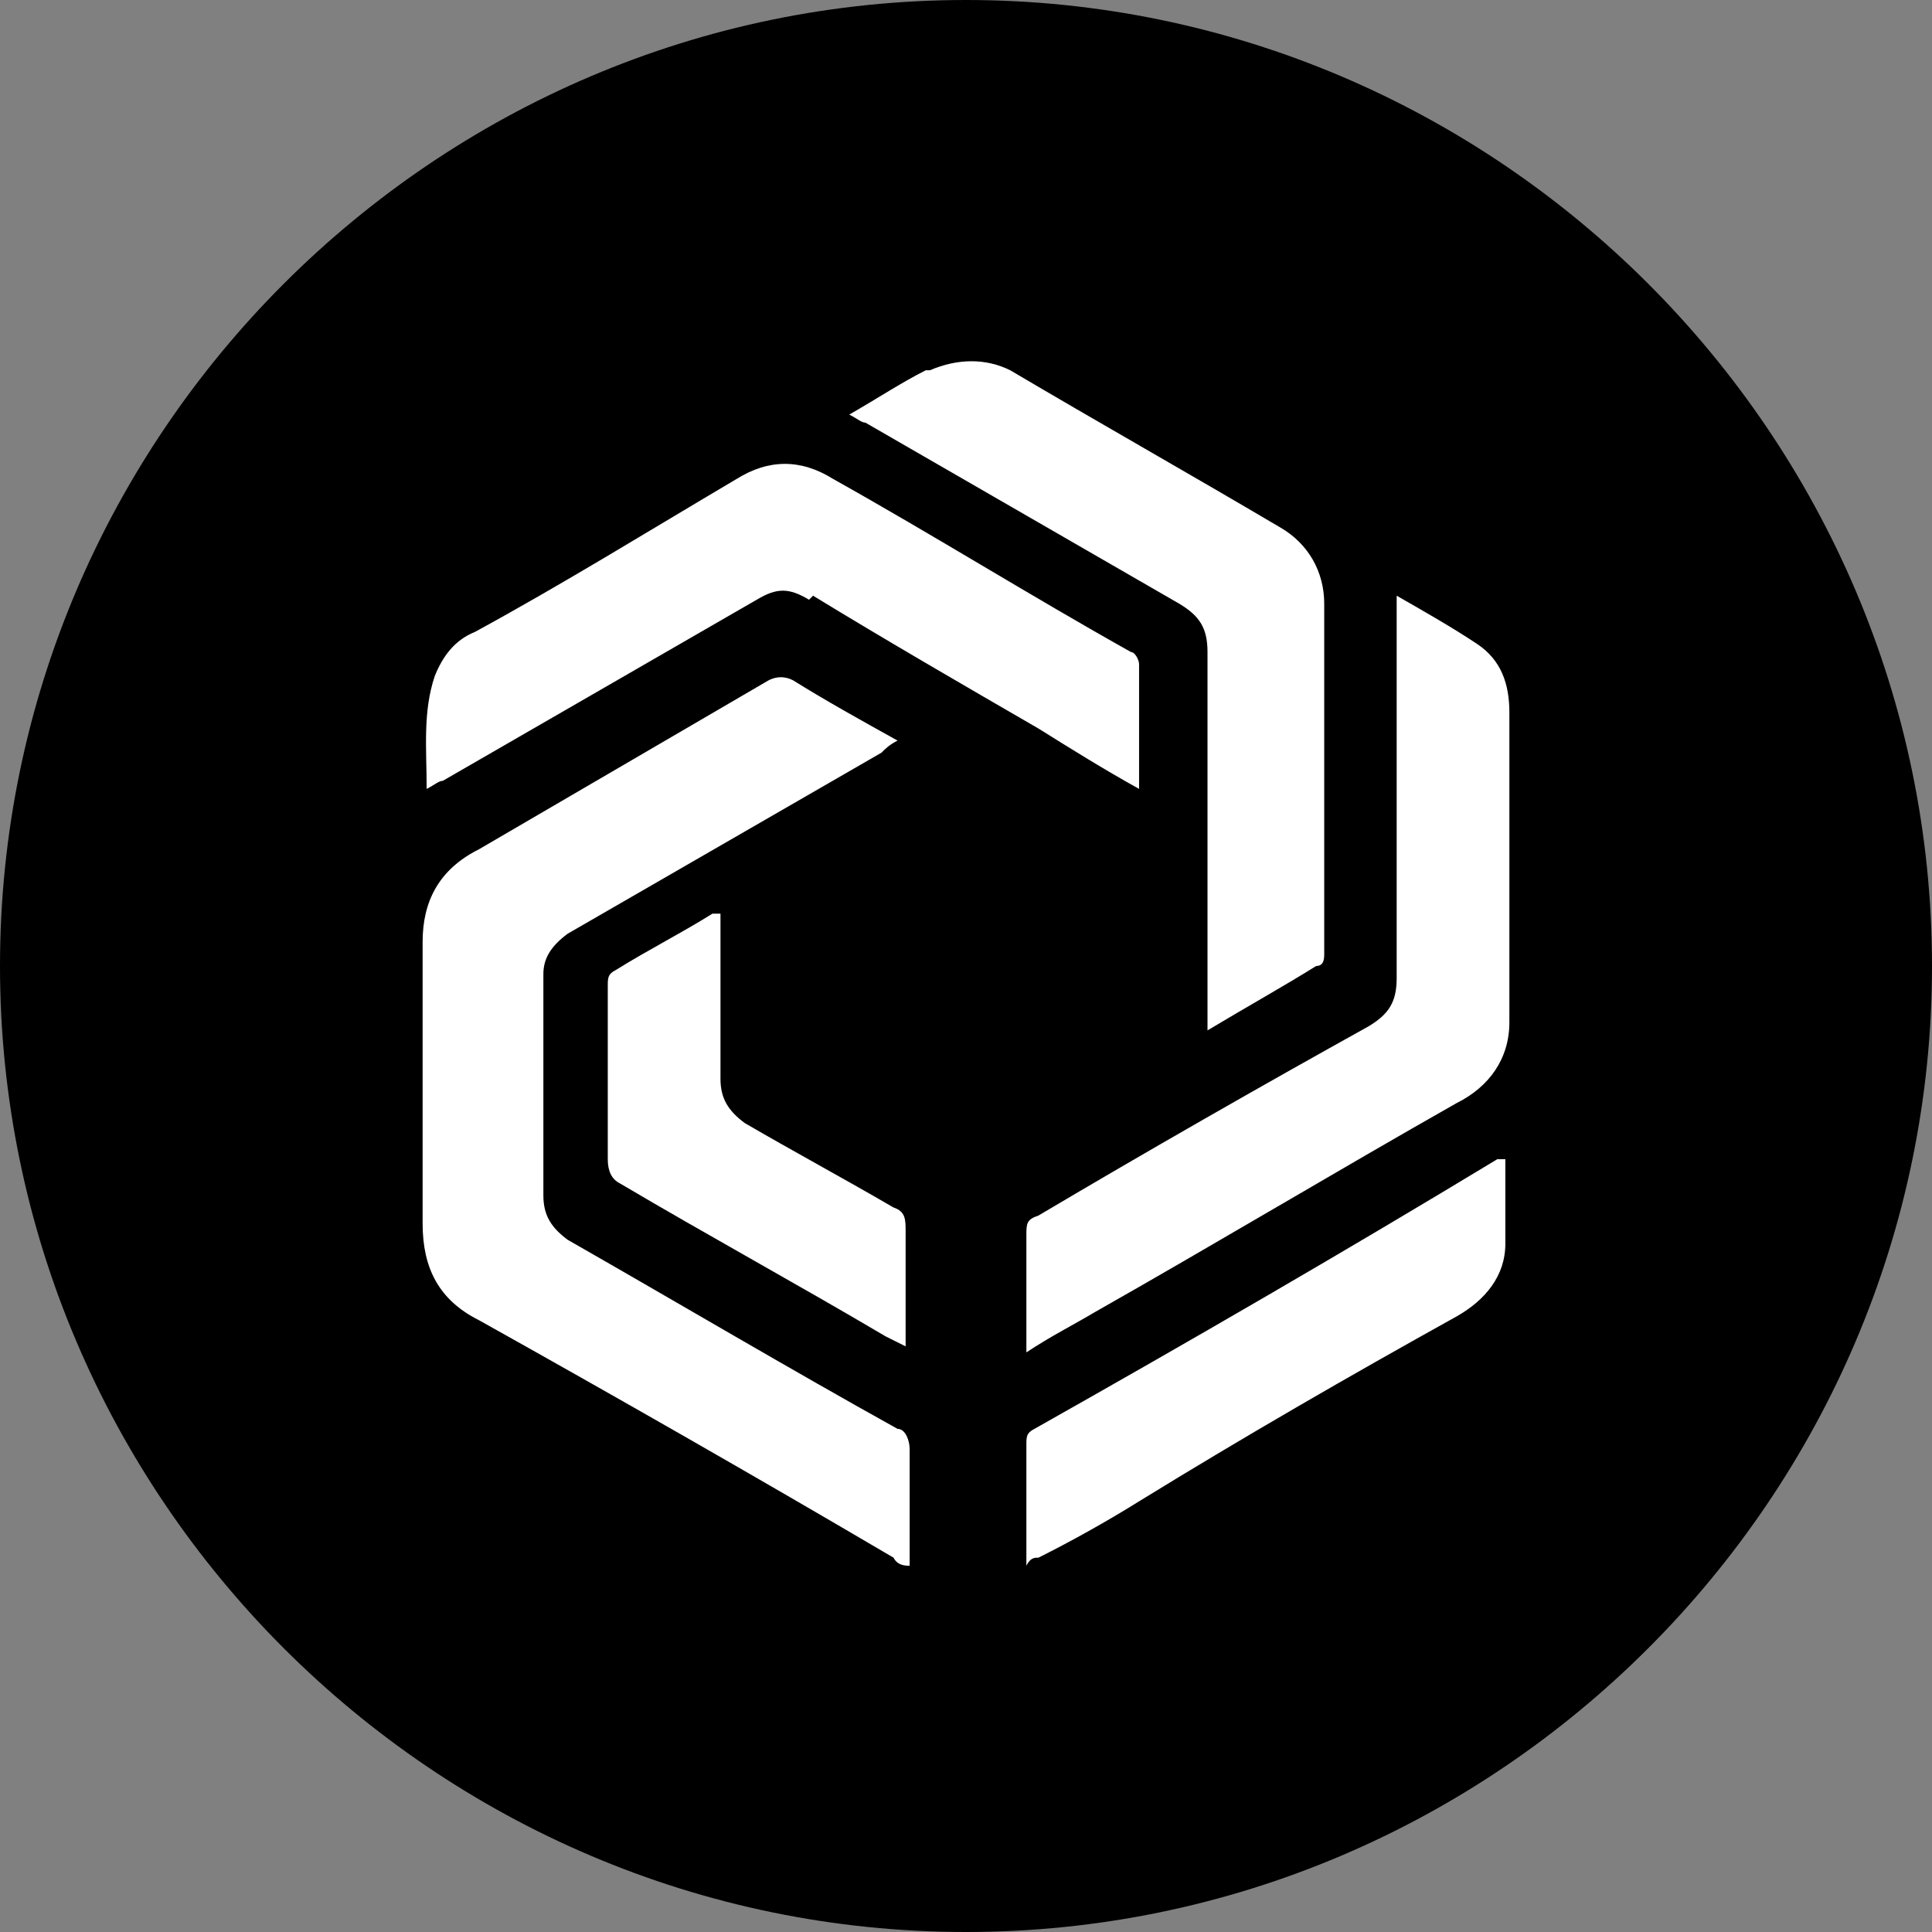 <svg xmlns="http://www.w3.org/2000/svg" width="48" height="48" viewBox="0 0 48 48">
  <rect x="0" y="0" width="48" height="48" fill="#808080" stroke="none"/>
  <path fill="#fff" fill-rule="evenodd" d="M47 24c0 12.7-10.3 23-23 23S1 36.7 1 24 11.3 1 24 1s23 10.3 23 23Z"/>
  <path d="M24 0C10.8 0 0 10.8 0 24s10.8 24 24 24 24-10.8 24-24S37.2 0 24 0Zm-.9 9.2c.7-.3 1.4-.3 2 0 2.2 1.3 4.5 2.6 6.7 3.9.7.4 1.1 1.1 1.1 1.9v8.7c0 .1 0 .3-.2.3-.8.5-1.7 1-2.7 1.6v-9.4c0-.6-.2-.9-.7-1.2l-7.8-4.5c-.1 0-.2-.1-.4-.2.7-.4 1.3-.8 1.9-1.1h.1Zm-.5 29.7c-.1 0-.3 0-.4-.2-3.4-2-6.9-4-10.3-5.9-1-.5-1.4-1.3-1.4-2.4v-7c0-1 .4-1.8 1.4-2.3l7.2-4.2c.2-.1.4-.1.6 0 .8.5 1.7 1 2.6 1.5-.2.1-.3.2-.4.3l-7.8 4.5c-.4.3-.6.6-.6 1v5.5c0 .5.2.8.6 1.1 2.8 1.6 5.5 3.2 8.2 4.7.2 0 .3.3.3.5v2.9Zm0-5.4-.6-.3c-2.2-1.3-4.4-2.5-6.6-3.8-.2-.1-.3-.3-.3-.6v-4.3c0-.2 0-.3.2-.4.8-.5 1.6-.9 2.4-1.4h.2v4.1c0 .5.2.8.6 1.1 1.2.7 2.5 1.4 3.7 2.1.3.1.3.3.3.6v2.9h.1Zm-2.5-18.6c-.5-.3-.8-.3-1.3 0L11 19.4c-.1 0-.2.1-.4.2 0-1-.1-1.9.2-2.8.2-.5.5-.9 1-1.1 2.2-1.2 4.3-2.5 6.5-3.8.8-.5 1.6-.5 2.4 0 2.5 1.4 4.9 2.9 7.4 4.3.1 0 .2.2.2.3v3.1c-.9-.5-1.7-1-2.5-1.5-1.9-1.1-3.8-2.2-5.6-3.3Zm17.3 16c0 .8-.5 1.4-1.2 1.8-2.7 1.5-5.3 3-7.9 4.6-.8.5-1.7 1-2.5 1.4-.1 0-.2 0-.3.2v-3c0-.2 0-.3.2-.4 3.9-2.2 7.7-4.4 11.5-6.7h.2v2.1Zm.1-5.5c0 .9-.5 1.6-1.3 2-3 1.7-6 3.5-9 5.2-.5.3-1.1.6-1.7 1v-2.9c0-.3 0-.4.3-.5 2.7-1.6 5.5-3.2 8.2-4.7.5-.3.7-.6.7-1.2v-9.5c.7.4 1.4.8 2 1.2.6.4.8 1 .8 1.7v7.7Z"/>
</svg>
